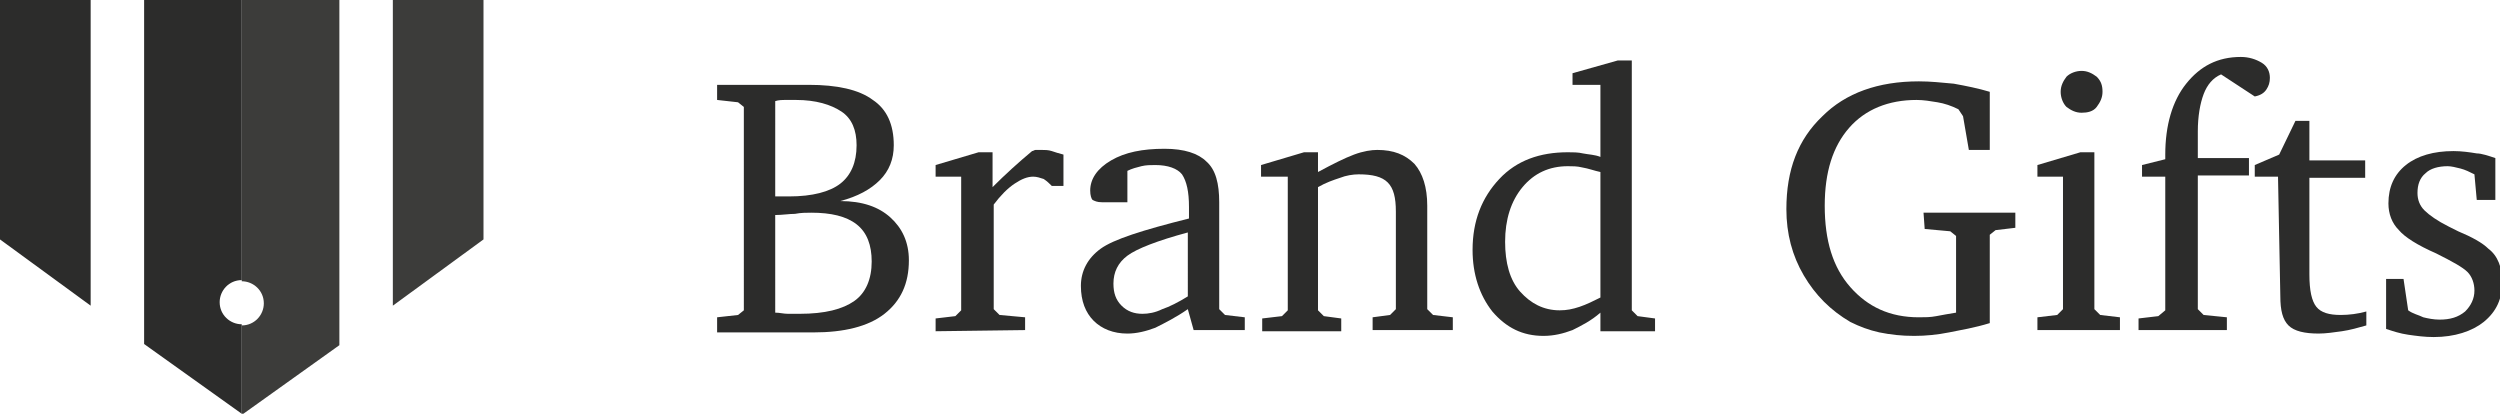 <?xml version="1.0" encoding="utf-8"?>
<!-- Generator: Adobe Illustrator 21.0.0, SVG Export Plug-In . SVG Version: 6.00 Build 0)  -->
<svg version="1.1" id="Vrstva_1"
	 xmlns="http://www.w3.org/2000/svg" xmlns:xlink="http://www.w3.org/1999/xlink" x="0px" y="0px" viewBox="0 0 215.1 35.6"
	 style="enable-background:new 0 0 215.1 35.6;" xml:space="preserve">
<style type="text/css">
	.st0{fill:#2C2C2B;}
	.st1{fill:#3C3C3A;}
	.st2{clip-path:url(#SVGID_2_);}
</style>

<g>
	<g>
		<g>
			<path class="st0" d="M61.5,7.3h8.1c2.4,0,4.3,0.4,5.5,1.3c1.2,0.8,1.8,2.1,1.8,3.9c0,1.2-0.4,2.2-1.2,3c-0.8,0.8-1.9,1.4-3.4,1.8
				c1.9,0,3.3,0.5,4.3,1.4c1,0.9,1.6,2.1,1.6,3.7c0,2-0.7,3.5-2.1,4.6c-1.4,1.1-3.5,1.6-6.1,1.6h-8.3v-1.3l1.8-0.2l0.5-0.4V9.2
				l-0.5-0.4l-1.8-0.2V7.3z M66.7,16.9c0.1,0,0.3,0,0.5,0c0.2,0,0.4,0,0.7,0c2,0,3.5-0.4,4.4-1.1c0.9-0.7,1.4-1.8,1.4-3.3
				c0-1.3-0.4-2.3-1.3-2.9c-0.9-0.6-2.2-1-3.9-1c-0.2,0-0.4,0-0.8,0c-0.4,0-0.7,0-1,0.1L66.7,16.9z M66.7,26.9
				c0.4,0,0.7,0.1,1.1,0.1c0.3,0,0.7,0,1,0c2.2,0,3.7-0.4,4.7-1.1c1-0.7,1.5-1.9,1.5-3.4c0-1.4-0.4-2.5-1.3-3.2s-2.2-1-3.9-1
				c-0.4,0-0.9,0-1.4,0.1c-0.5,0-1.1,0.1-1.7,0.1L66.7,26.9z"/>
		</g>
		<g>
			<path class="st0" d="M80.5,28.5v-1.1l1.7-0.2l0.5-0.5V15.2h-2.2v-1l3.7-1.1h1.2v3c1.1-1.1,2.2-2.1,3.4-3.1c0.1,0,0.2-0.1,0.3-0.1
				s0.3,0,0.5,0c0.3,0,0.6,0,0.9,0.1c0.3,0.1,0.6,0.2,1,0.3v2.7h-1c-0.2-0.2-0.4-0.4-0.7-0.6c-0.3-0.1-0.6-0.2-0.9-0.2
				c-0.5,0-1,0.2-1.6,0.6c-0.6,0.4-1.2,1-1.8,1.8v9l0.5,0.5l2.2,0.2v1.1L80.5,28.5z"/>
		</g>
		<g>
			<path class="st0" d="M102.2,26.6c-1,0.7-2,1.2-2.8,1.6c-0.8,0.3-1.6,0.5-2.4,0.5c-1.2,0-2.2-0.4-2.9-1.1S93,25.9,93,24.6
				c0-1.3,0.6-2.4,1.7-3.2s3.6-1.6,7.6-2.6v-1c0-1.3-0.2-2.2-0.6-2.8c-0.4-0.5-1.2-0.8-2.3-0.8c-0.4,0-0.8,0-1.2,0.1
				c-0.4,0.1-0.8,0.2-1.2,0.4v2.7h-2.2c-0.4,0-0.6-0.1-0.8-0.2c-0.1-0.1-0.2-0.4-0.2-0.8c0-1,0.6-1.9,1.8-2.6c1.2-0.7,2.7-1,4.6-1
				c1.7,0,2.9,0.4,3.6,1.1c0.8,0.7,1.1,1.9,1.1,3.5v9.2l0.5,0.5l1.7,0.2v1.1h-4.4L102.2,26.6z M102.2,20c-2.6,0.7-4.4,1.4-5.2,2
				c-0.8,0.6-1.2,1.4-1.2,2.4c0,0.8,0.2,1.4,0.7,1.9c0.5,0.5,1.1,0.7,1.8,0.7c0.5,0,1.1-0.1,1.7-0.4c0.6-0.2,1.4-0.6,2.2-1.1
				L102.2,20z"/>
		</g>
		<g>
			<path class="st0" d="M108.6,28.5v-1.1l1.7-0.2l0.5-0.5V15.2h-2.3v-1l3.7-1.1h1.2v1.7c1.3-0.7,2.3-1.2,3.1-1.5
				c0.8-0.3,1.5-0.4,2-0.4c1.4,0,2.4,0.4,3.2,1.2c0.7,0.8,1.1,2,1.1,3.6v8.9l0.5,0.5l1.7,0.2v1.1h-6.9v-1.1l1.5-0.2l0.5-0.5v-8.4
				c0-1.2-0.2-2-0.7-2.5c-0.5-0.5-1.3-0.7-2.5-0.7c-0.5,0-1.1,0.1-1.6,0.3c-0.6,0.2-1.2,0.4-1.9,0.8v10.6l0.5,0.5l1.5,0.2v1.1H108.6
				z"/>
		</g>
		<g>
			<path class="st0" d="M137.7,7.3h-2.4v-1l3.9-1.1h1.2v21.5l0.5,0.5l1.5,0.2v1.1h-4.7v-1.6c-0.8,0.7-1.6,1.1-2.4,1.5
				c-0.8,0.3-1.6,0.5-2.5,0.5c-1.8,0-3.2-0.7-4.4-2.1c-1.1-1.4-1.7-3.2-1.7-5.3c0-2.5,0.8-4.5,2.3-6.1c1.5-1.6,3.5-2.3,5.9-2.3
				c0.4,0,0.9,0,1.3,0.1c0.5,0.1,1,0.1,1.5,0.3L137.7,7.3z M137.7,14.8c-0.5-0.1-1-0.3-1.6-0.4c-0.4-0.1-0.8-0.1-1.2-0.1
				c-1.6,0-2.9,0.6-3.9,1.8c-1,1.2-1.5,2.8-1.5,4.7c0,1.8,0.4,3.3,1.3,4.3s2,1.6,3.4,1.6c0.6,0,1.1-0.1,1.7-0.3
				c0.6-0.2,1.2-0.5,1.8-0.8L137.7,14.8z"/>
		</g>
		<g>
			<path class="st0" d="M165.5,18.3h7.9v1.3l-1.7,0.2l-0.5,0.4v7.6c-1.3,0.4-2.5,0.6-3.5,0.8c-1,0.2-2,0.3-3,0.3c-1.1,0-2-0.1-3-0.3
				c-0.9-0.2-1.7-0.5-2.5-0.9c-1.7-1-3-2.3-4-4c-1-1.7-1.5-3.6-1.5-5.7c0-3.4,1-6,3.1-8c2-2,4.8-3,8.3-3c1,0,1.9,0.1,3,0.2
				c1.1,0.2,2.1,0.4,3.1,0.7v5h-1.8l-0.5-2.9l-0.4-0.6c-0.6-0.3-1.2-0.5-1.8-0.6c-0.6-0.1-1.2-0.2-1.8-0.2c-2.4,0-4.4,0.8-5.8,2.4
				c-1.4,1.6-2.1,3.8-2.1,6.7c0,3,0.7,5.3,2.2,7c1.5,1.7,3.4,2.6,5.9,2.6c0.5,0,1,0,1.5-0.1c0.5-0.1,1.1-0.2,1.7-0.3v-6.6l-0.5-0.4
				l-2.2-0.2L165.5,18.3z"/>
		</g>
		<g>
			<path class="st0" d="M179,13.1h1.2v13.5l0.5,0.5l1.7,0.2v1.1h-7.1v-1.1l1.7-0.2l0.5-0.5V15.2h-2.2v-1L179,13.1z M180.4,6.6
				c0.4,0.4,0.5,0.8,0.5,1.3c0,0.5-0.2,0.9-0.5,1.3s-0.8,0.5-1.3,0.5c-0.5,0-0.9-0.2-1.3-0.5c-0.3-0.3-0.5-0.8-0.5-1.3
				c0-0.5,0.2-0.9,0.5-1.3c0.3-0.3,0.8-0.5,1.3-0.5C179.6,6.1,180,6.3,180.4,6.6z"/>
		</g>
		<g>
			<path class="st0" d="M184,28.5v-1.1l1.7-0.2l0.6-0.5V15.2h-2v-1l2-0.5v-0.4c0-2.5,0.6-4.6,1.8-6.1c1.2-1.5,2.7-2.3,4.7-2.3
				c0.7,0,1.3,0.2,1.8,0.5c0.5,0.3,0.7,0.8,0.7,1.3c0,0.4-0.1,0.7-0.3,1c-0.2,0.3-0.5,0.5-1,0.6l-2.9-1.9c-0.7,0.3-1.2,0.9-1.5,1.7
				c-0.3,0.8-0.5,1.9-0.5,3.2v2.3h4.4v1.5h-4.4v11.5l0.5,0.5l2,0.2v1.1H184z"/>
		</g>
		<g>
			<path class="st0" d="M196,15.2h-2v-1l2.1-0.9l1.4-2.9h1.2v3.4h4.8v1.5h-4.8v8.3c0,1.4,0.2,2.3,0.6,2.8c0.4,0.5,1.1,0.7,2.1,0.7
				c0.7,0,1.5-0.1,2.2-0.3v1.2c-0.7,0.2-1.4,0.4-2.1,0.5c-0.7,0.1-1.4,0.2-2,0.2c-1.2,0-2.1-0.2-2.6-0.7c-0.5-0.5-0.7-1.3-0.7-2.5
				L196,15.2z"/>
		</g>
		<g>
			<path class="st0" d="M214.7,13.6v3.6h-1.6l-0.2-2.2c-0.4-0.2-0.8-0.4-1.2-0.5c-0.4-0.1-0.8-0.2-1.1-0.2c-0.8,0-1.5,0.2-1.9,0.6
				c-0.5,0.4-0.7,1-0.7,1.7c0,0.6,0.2,1.1,0.6,1.5c0.4,0.4,1.1,0.9,2.1,1.4c0.2,0.1,0.4,0.2,0.8,0.4c1.2,0.5,2.1,1,2.6,1.5
				c0.4,0.3,0.7,0.7,0.9,1.2c0.2,0.5,0.3,1,0.3,1.6c0,1.5-0.5,2.6-1.6,3.5c-1,0.8-2.5,1.3-4.3,1.3c-0.8,0-1.5-0.1-2.2-0.2
				c-0.7-0.1-1.3-0.3-1.9-0.5V24h1.5l0.4,2.7c0.4,0.3,0.9,0.4,1.3,0.6c0.4,0.1,0.9,0.2,1.4,0.2c0.9,0,1.6-0.2,2.2-0.7
				c0.5-0.5,0.8-1.1,0.8-1.8c0-0.6-0.2-1.2-0.6-1.6c-0.4-0.4-1.3-0.9-2.7-1.6c-1.6-0.7-2.7-1.4-3.2-2c-0.6-0.6-0.9-1.4-0.9-2.3
				c0-1.4,0.5-2.5,1.5-3.3c1-0.8,2.4-1.2,4.1-1.2c0.7,0,1.4,0.1,2,0.2C213.5,13.2,214.1,13.4,214.7,13.6"/>
		</g>
		<g>
			<path class="st1" d="M33.8,0v26.3l7.8-5.7V0H33.8z"/>
		</g>
		<g>
			<g>
				<defs>
					<rect id="SVGID_1_" x="20.8" width="8.4" height="35.6"/>
				</defs>
				<clipPath id="SVGID_2_">
					<use xlink:href="#SVGID_1_"  style="overflow:visible;"/>
				</clipPath>
				<g class="st2">
					<path class="st1" d="M20.8,24.2c1,0,1.9,0.8,1.9,1.9c0,1-0.8,1.9-1.9,1.9v7.7l0,0l8.4-6V0h-8.4V24.2z"/>
				</g>
			</g>
		</g>
		<g>
			<path class="st0" d="M0,20.6l7.8,5.7V0H0V20.6z"/>
		</g>
		<g>
			<path class="st0" d="M20.8,35.6L20.8,35.6l0-7.7c-1,0-1.9-0.8-1.9-1.9c0-1,0.8-1.9,1.9-1.9V0h-8.4v29.6L20.8,35.6z"/>
		</g>
	</g>
</g>
</svg>
